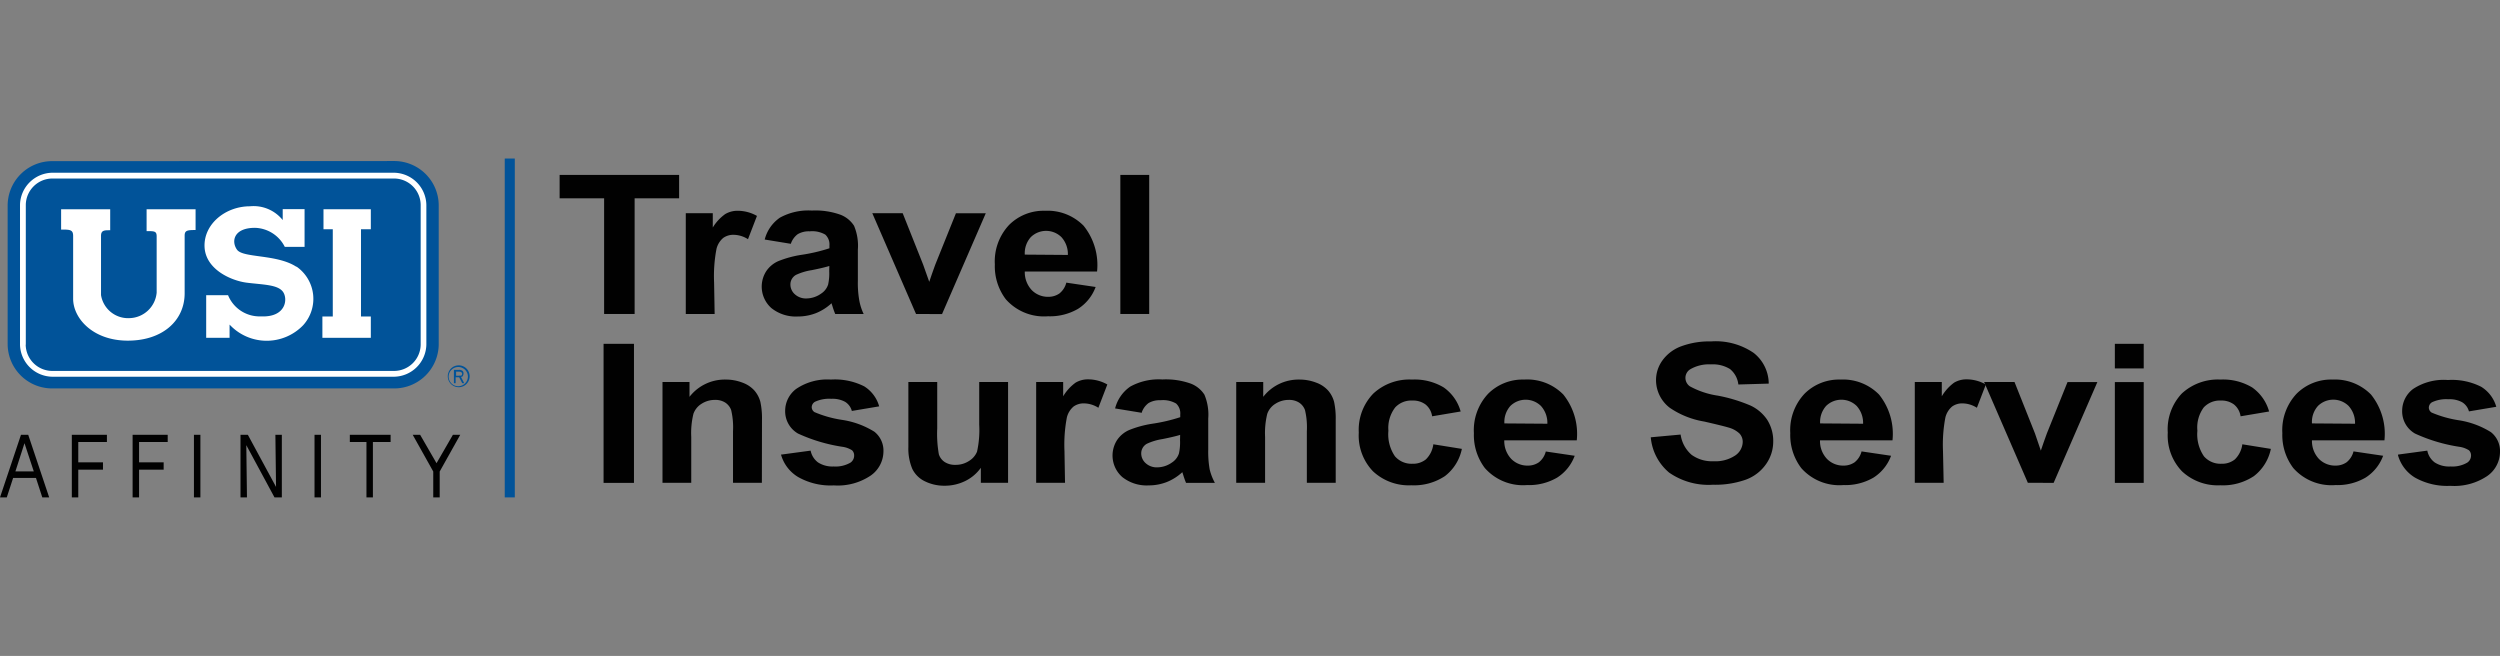 <svg xmlns="http://www.w3.org/2000/svg" xmlns:xlink="http://www.w3.org/1999/xlink" viewBox="0 0 228.68 60" width="228.68" height="60"><rect x="0" y="0" width="228.68" height="60" fill="#808080" stroke="none"/><defs><clipPath id="a"><rect y="14.5" width="228.68" height="31" fill="none"/></clipPath></defs><title>usi_affinity_tis</title><g clip-path="url(#a)"><path d="M38.77,31.53A2.72,2.72,0,0,1,36,34.19H4.83a2.72,2.72,0,0,1-2.75-2.67V18.73a2.72,2.72,0,0,1,2.75-2.67H36a2.72,2.72,0,0,1,2.75,2.67Z" fill="#264292"/><path d="M4.83,14.74a4.07,4.07,0,0,0-4.13,4V31.53a4.07,4.07,0,0,0,4.13,4H36a4.07,4.07,0,0,0,4.13-4V18.73a4.07,4.07,0,0,0-4.13-4ZM3.46,31.53V18.73A1.36,1.36,0,0,1,4.83,17.4H36a1.36,1.36,0,0,1,1.38,1.33V31.53A1.36,1.36,0,0,1,36,32.86H4.83a1.36,1.36,0,0,1-1.38-1.33" fill="#015399"/><path d="M38.77,31.53A2.72,2.72,0,0,1,36,34.19H4.83a2.72,2.72,0,0,1-2.75-2.67V18.73a2.72,2.72,0,0,1,2.75-2.67H36a2.72,2.72,0,0,1,2.75,2.67Z" fill="#015399"/><path d="M4.83,15.8a3,3,0,0,0-3,2.93V31.53a3,3,0,0,0,3,2.93H36a3,3,0,0,0,3-2.93V18.73a3,3,0,0,0-3-2.93ZM2.36,31.53V18.73a2.44,2.44,0,0,1,2.48-2.4H36a2.44,2.44,0,0,1,2.48,2.4V31.53A2.44,2.44,0,0,1,36,33.93H4.83a2.44,2.44,0,0,1-2.48-2.4" fill="#fff"/><path d="M13.41,19.14v2c.71,0,.92,0,.92.48v5.15a2.56,2.56,0,0,1-2.47,2.33,2.51,2.51,0,0,1-2.62-2.11V21.58c0-.54.34-.52.84-.52V19.14H5.59V21c.81,0,1.1,0,1.1.59v5.74c0,1.78,1.8,3.83,5,3.83s5.2-1.85,5.2-4.33V21.56c0-.48.23-.52,1-.52v-1.9Z" fill="#fff"/><path d="M27.09,24.39c-1.78-1.15-4.86-.78-5.41-1.55s-.29-2,1.64-2a3.15,3.15,0,0,1,2.73,1.74h1.81V19.13h-2v1a3.41,3.41,0,0,0-3-1.26c-2.24,0-4.23,1.63-4.15,3.7s2.43,3.11,3.88,3.29,2.77.17,3.27.8.34,2.39-2,2.28a3.11,3.11,0,0,1-3-1.94h-2V30.9H21V29.69a4.63,4.63,0,0,0,6.73.06,3.59,3.59,0,0,0-.59-5.35" fill="#fff"/><polygon points="33.92 20.97 33.92 19.14 29.59 19.14 29.59 20.97 30.44 20.97 30.44 28.95 29.49 28.95 29.49 30.9 33.92 30.9 33.92 28.95 33.02 28.95 33.02 20.97 33.92 20.97" fill="#fff"/><path d="M42.33,34.37a.31.31,0,0,0,.07-.21.3.3,0,0,0-.11-.25.52.52,0,0,0-.32-.08h-.45v1.22h.16v-.54H42l.28.54h.18l-.29-.57a.33.33,0,0,0,.2-.11m-.36,0h-.29V34H42a.33.33,0,0,1,.2.05.18.18,0,0,1,.07.15.17.17,0,0,1-.07.15.34.34,0,0,1-.2,0" fill="#015399"/><path d="M41.9,33.42a1,1,0,1,0,1.06,1,1,1,0,0,0-1.06-1m0,1.91a.88.88,0,1,1,.9-.88.89.89,0,0,1-.9.88" fill="#015399"/><path d="M2.54,39.77H1.92L0,45.5H.62l.58-1.78H3.29l.58,1.78H4.5L2.58,39.77Zm.54,3.35H1.41l.83-2.58.85,2.58" fill="#010101"/><polygon points="6.57 39.77 6.57 45.5 7.16 45.5 7.16 42.96 9.42 42.96 9.42 42.29 7.16 42.29 7.16 40.43 9.78 40.43 9.78 39.77 9.72 39.77 6.57 39.77" fill="#010101"/><polygon points="12.13 39.77 12.13 45.5 12.72 45.5 12.72 42.96 14.97 42.96 14.97 42.29 12.72 42.29 12.72 40.43 15.34 40.43 15.34 39.77 15.29 39.77 12.13 39.77" fill="#010101"/><polygon points="17.74 39.77 17.74 45.5 18.33 45.5 18.33 39.77 18.27 39.77 17.74 39.77" fill="#010101"/><path d="M25.19,39.77s.05,4.35.06,4.77l-2.58-4.77H22V45.5h.59s-.05-4.36-.06-4.78l2.58,4.78h.67V39.77h-.59Z" fill="#010101"/><polygon points="28.77 39.77 28.77 45.5 29.36 45.5 29.36 39.77 29.3 39.77 28.77 39.77" fill="#010101"/><polygon points="32 39.77 32 40.43 33.52 40.43 33.52 45.5 34.11 45.5 34.11 40.43 35.73 40.43 35.73 39.77 35.67 39.77 32 39.77" fill="#010101"/><path d="M42,39.77h-.57l-1.5,2.6-1.5-2.6h-.68l1.88,3.36V45.5h.59V43.13l1.88-3.36Z" fill="#010101"/><polygon points="55.26 28.72 55.26 18.14 51.19 18.14 51.19 16 62.12 16 62.12 18.14 58.05 18.14 58.05 28.72 55.26 28.72" fill="#010101"/><path d="M65.37,28.72H62.73V19.5H65.2v1.31a4.18,4.18,0,0,1,1.14-1.23,2.21,2.21,0,0,1,1.15-.3,3.58,3.58,0,0,1,1.75.47l-.82,2.13a2.5,2.5,0,0,0-1.26-.4,1.59,1.59,0,0,0-1,.28,1.9,1.9,0,0,0-.62,1,13.25,13.25,0,0,0-.22,3.09Z" fill="#010101"/><path d="M72.33,22.3l-2.38-.39a3.46,3.46,0,0,1,1.39-2,5.4,5.4,0,0,1,2.93-.65,6.76,6.76,0,0,1,2.63.39,2.58,2.58,0,0,1,1.22,1,4.71,4.71,0,0,1,.35,2.19l0,2.85a9.2,9.2,0,0,0,.13,1.79A4.93,4.93,0,0,0,79,28.72H76.4a7.14,7.14,0,0,1-.25-.7l-.09-.28a4.63,4.63,0,0,1-1.44.91,4.54,4.54,0,0,1-1.64.3,3.57,3.57,0,0,1-2.42-.77,2.62,2.62,0,0,1-.48-3.36,2.57,2.57,0,0,1,1.13-.94,9.54,9.54,0,0,1,2.1-.57,15.5,15.5,0,0,0,2.56-.6v-.25a1.22,1.22,0,0,0-.38-1,2.38,2.38,0,0,0-1.42-.3,2,2,0,0,0-1.1.26,1.79,1.79,0,0,0-.64.91m3.53,2q-.51.16-1.6.38a5.32,5.32,0,0,0-1.44.43,1,1,0,0,0-.52.88,1.19,1.19,0,0,0,.41.9,1.49,1.49,0,0,0,1.05.38,2.36,2.36,0,0,0,1.36-.45,1.56,1.56,0,0,0,.63-.82,4.71,4.71,0,0,0,.1-1.22Z" fill="#010101"/><path d="M83.79,28.72l-4-9.22h2.78l1.87,4.7L85,25.78q.21-.6.27-.79.13-.39.28-.78l1.89-4.7h2.73l-4,9.22Z" fill="#010101"/><path d="M97.58,25.86l2.64.39a4,4,0,0,1-1.61,2,5.11,5.11,0,0,1-2.75.68A4.65,4.65,0,0,1,92,27.37a5,5,0,0,1-1-3.19,4.87,4.87,0,0,1,1.3-3.6,4.45,4.45,0,0,1,3.29-1.3,4.62,4.62,0,0,1,3.53,1.37,5.73,5.73,0,0,1,1.23,4.19H93.74a2.38,2.38,0,0,0,.64,1.7,2.07,2.07,0,0,0,1.52.61,1.75,1.75,0,0,0,1-.3,1.84,1.84,0,0,0,.64-1m.14-2.53a2.3,2.3,0,0,0-.59-1.63,2,2,0,0,0-2.8,0,2.2,2.2,0,0,0-.55,1.6Z" fill="#010101"/><rect x="102.48" y="16" width="2.64" height="12.72" fill="#010101"/><rect x="55.21" y="31.45" width="2.78" height="12.72" fill="#010101"/><path d="M69.69,44.16H67.05V39.44a6.78,6.78,0,0,0-.17-1.93,1.37,1.37,0,0,0-.55-.69,1.67,1.67,0,0,0-.92-.24,2.24,2.24,0,0,0-1.23.35,1.77,1.77,0,0,0-.75.92,7.39,7.39,0,0,0-.2,2.12v4.19H60.6V34.94h2.47V36.3a4.08,4.08,0,0,1,3.28-1.58,4.21,4.21,0,0,1,1.59.29,2.68,2.68,0,0,1,1.09.74,2.61,2.61,0,0,1,.52,1,7.11,7.11,0,0,1,.15,1.64Z" fill="#010101"/><path d="M71.48,41.58l2.67-.36a1.77,1.77,0,0,0,.68,1.08,2.43,2.43,0,0,0,1.43.37,2.71,2.71,0,0,0,1.53-.35.77.77,0,0,0,.34-.66.63.63,0,0,0-.19-.47,2.18,2.18,0,0,0-.88-.32A15.15,15.15,0,0,1,73,39.66a2.35,2.35,0,0,1-1.18-2.08,2.51,2.51,0,0,1,1-2A5.06,5.06,0,0,1,76,34.72a5.94,5.94,0,0,1,3.05.62,3.16,3.16,0,0,1,1.37,1.83l-2.5.42a1.41,1.41,0,0,0-.61-.83,2.39,2.39,0,0,0-1.27-.28,3.08,3.08,0,0,0-1.49.27.58.58,0,0,0-.3.5.54.54,0,0,0,.26.45,10.26,10.26,0,0,0,2.47.7,7.77,7.77,0,0,1,3,1.09,2.2,2.2,0,0,1,.83,1.82,2.71,2.71,0,0,1-1.15,2.18,5.38,5.38,0,0,1-3.39.91A6,6,0,0,1,73,43.63a3.48,3.48,0,0,1-1.56-2.05" fill="#010101"/><path d="M89.72,44.16V42.79A3.8,3.8,0,0,1,88.29,44a4.25,4.25,0,0,1-1.88.43,4,4,0,0,1-1.8-.4,2.46,2.46,0,0,1-1.16-1.14,4.78,4.78,0,0,1-.36-2V34.94h2.64v4.24a10.78,10.78,0,0,0,.15,2.38,1.33,1.33,0,0,0,.53.7,1.73,1.73,0,0,0,1,.26,2.2,2.2,0,0,0,1.22-.35,1.8,1.8,0,0,0,.74-.85,9.07,9.07,0,0,0,.2-2.48V34.94h2.64v9.22Z" fill="#010101"/><path d="M97.42,44.16H94.78V34.94h2.47v1.31A4.18,4.18,0,0,1,98.39,35a2.21,2.21,0,0,1,1.15-.3,3.58,3.58,0,0,1,1.75.47l-.82,2.13a2.5,2.5,0,0,0-1.26-.4,1.59,1.59,0,0,0-1,.28,1.9,1.9,0,0,0-.62,1,13.25,13.25,0,0,0-.22,3.09Z" fill="#010101"/><path d="M104.38,37.75,102,37.36a3.46,3.46,0,0,1,1.39-2,5.4,5.4,0,0,1,2.93-.65,6.76,6.76,0,0,1,2.63.39,2.58,2.58,0,0,1,1.22,1,4.71,4.71,0,0,1,.35,2.19l0,2.85a9.2,9.2,0,0,0,.13,1.79,4.93,4.93,0,0,0,.48,1.24h-2.64a7.14,7.14,0,0,1-.25-.7l-.09-.28a4.63,4.63,0,0,1-1.44.91,4.54,4.54,0,0,1-1.64.3,3.57,3.57,0,0,1-2.42-.77,2.62,2.62,0,0,1-.48-3.36,2.57,2.57,0,0,1,1.13-.94,9.54,9.54,0,0,1,2.1-.57,15.5,15.5,0,0,0,2.56-.6v-.25a1.22,1.22,0,0,0-.38-1,2.38,2.38,0,0,0-1.42-.3,2,2,0,0,0-1.1.26,1.79,1.79,0,0,0-.64.91m3.53,2q-.51.16-1.6.38a5.32,5.32,0,0,0-1.44.43,1,1,0,0,0-.52.88,1.19,1.19,0,0,0,.41.9,1.49,1.49,0,0,0,1.05.38,2.36,2.36,0,0,0,1.36-.45,1.56,1.56,0,0,0,.63-.82,4.71,4.71,0,0,0,.1-1.22Z" fill="#010101"/><path d="M122.18,44.16h-2.64V39.44a6.78,6.78,0,0,0-.17-1.93,1.37,1.37,0,0,0-.55-.69,1.67,1.67,0,0,0-.92-.24,2.24,2.24,0,0,0-1.23.35,1.77,1.77,0,0,0-.75.92,7.41,7.41,0,0,0-.2,2.12v4.19h-2.64V34.94h2.47V36.3a4.08,4.08,0,0,1,3.28-1.58,4.22,4.22,0,0,1,1.59.29,2.69,2.69,0,0,1,1.09.74,2.61,2.61,0,0,1,.52,1,7.11,7.11,0,0,1,.15,1.64Z" fill="#010101"/><path d="M133.61,37.64l-2.61.44A1.7,1.7,0,0,0,130.4,37a1.9,1.9,0,0,0-1.21-.36,2,2,0,0,0-1.57.63A3.09,3.09,0,0,0,127,39.4a3.56,3.56,0,0,0,.6,2.34,2,2,0,0,0,1.6.68,1.86,1.86,0,0,0,1.23-.4,2.34,2.34,0,0,0,.68-1.38l2.61.42a4.18,4.18,0,0,1-1.55,2.49,5.12,5.12,0,0,1-3.08.84,4.79,4.79,0,0,1-3.5-1.28,4.72,4.72,0,0,1-1.3-3.54A4.76,4.76,0,0,1,125.62,36a4.85,4.85,0,0,1,3.54-1.28,5.16,5.16,0,0,1,2.9.72,4,4,0,0,1,1.55,2.2" fill="#010101"/><path d="M141.4,41.3l2.64.39a4,4,0,0,1-1.61,2,5.11,5.11,0,0,1-2.75.68,4.65,4.65,0,0,1-3.86-1.56,5,5,0,0,1-1-3.19,4.87,4.87,0,0,1,1.3-3.6,4.45,4.45,0,0,1,3.29-1.3A4.62,4.62,0,0,1,143,36.09a5.74,5.74,0,0,1,1.23,4.19h-6.63a2.37,2.37,0,0,0,.64,1.7,2.07,2.07,0,0,0,1.52.61,1.75,1.75,0,0,0,1-.3,1.84,1.84,0,0,0,.64-1m.14-2.53a2.3,2.3,0,0,0-.59-1.63,2,2,0,0,0-2.79,0,2.2,2.2,0,0,0-.55,1.6Z" fill="#010101"/><path d="M151,40l2.73-.25a3,3,0,0,0,1,1.85,3.16,3.16,0,0,0,2,.59,3.27,3.27,0,0,0,2-.53,1.53,1.53,0,0,0,.68-1.23,1.11,1.11,0,0,0-.29-.77,2.36,2.36,0,0,0-1-.55q-.49-.15-2.23-.55a7.86,7.86,0,0,1-3.14-1.25,3.19,3.19,0,0,1-1.27-2.55,3.06,3.06,0,0,1,.6-1.81,3.69,3.69,0,0,1,1.72-1.28,7.42,7.42,0,0,1,2.71-.44,6.14,6.14,0,0,1,3.9,1.05,3.6,3.6,0,0,1,1.38,2.81l-2.78.08a2.12,2.12,0,0,0-.76-1.41,3,3,0,0,0-1.75-.43,3.39,3.39,0,0,0-1.89.45.92.92,0,0,0-.44.79.94.94,0,0,0,.41.77,7.64,7.64,0,0,0,2.55.85,14.3,14.3,0,0,1,3,.91,3.75,3.75,0,0,1,1.52,1.3,3.6,3.6,0,0,1,.55,2,3.56,3.56,0,0,1-.66,2.06,3.88,3.88,0,0,1-1.86,1.42,8.45,8.45,0,0,1-3,.46,6.32,6.32,0,0,1-4-1.11A4.74,4.74,0,0,1,151,40" fill="#010101"/><path d="M170.34,41.3l2.64.39a4,4,0,0,1-1.61,2,5.11,5.11,0,0,1-2.75.68,4.65,4.65,0,0,1-3.86-1.56,5,5,0,0,1-1-3.19,4.87,4.87,0,0,1,1.3-3.6,4.45,4.45,0,0,1,3.29-1.3,4.62,4.62,0,0,1,3.53,1.37,5.74,5.74,0,0,1,1.23,4.19h-6.63a2.37,2.37,0,0,0,.64,1.7,2.07,2.07,0,0,0,1.52.61,1.75,1.75,0,0,0,1-.3,1.84,1.84,0,0,0,.64-1m.14-2.53a2.3,2.3,0,0,0-.59-1.63,2,2,0,0,0-2.79,0,2.2,2.2,0,0,0-.55,1.6Z" fill="#010101"/><path d="M177.79,44.16h-2.64V34.94h2.47v1.31A4.18,4.18,0,0,1,178.75,35a2.21,2.21,0,0,1,1.15-.3,3.58,3.58,0,0,1,1.75.47l-.82,2.13a2.5,2.5,0,0,0-1.26-.4,1.59,1.59,0,0,0-1,.28,1.9,1.9,0,0,0-.62,1,13.25,13.25,0,0,0-.22,3.09Z" fill="#010101"/><path d="M185.49,44.16l-4-9.22h2.78l1.87,4.7.54,1.58q.21-.6.27-.79.13-.39.28-.78l1.89-4.7h2.73l-4,9.22Z" fill="#010101"/><path d="M193.45,31.45h2.64v2.25h-2.64Zm0,3.5h2.64v9.22h-2.64Z" fill="#010101"/><path d="M207.56,37.64l-2.61.44a1.7,1.7,0,0,0-.6-1.08,1.9,1.9,0,0,0-1.2-.36,2,2,0,0,0-1.57.63A3.09,3.09,0,0,0,201,39.4a3.56,3.56,0,0,0,.6,2.34,2,2,0,0,0,1.6.68,1.86,1.86,0,0,0,1.23-.4,2.34,2.34,0,0,0,.68-1.38l2.61.42a4.19,4.19,0,0,1-1.55,2.49,5.12,5.12,0,0,1-3.08.84,4.78,4.78,0,0,1-3.5-1.28,4.72,4.72,0,0,1-1.3-3.54A4.76,4.76,0,0,1,199.57,36a4.85,4.85,0,0,1,3.54-1.28,5.16,5.16,0,0,1,2.9.72,4,4,0,0,1,1.55,2.2" fill="#010101"/><path d="M215.35,41.3l2.64.39a4,4,0,0,1-1.61,2,5.11,5.11,0,0,1-2.75.68,4.65,4.65,0,0,1-3.86-1.56,5,5,0,0,1-1-3.19,4.87,4.87,0,0,1,1.3-3.6,4.45,4.45,0,0,1,3.29-1.3,4.62,4.62,0,0,1,3.52,1.37,5.73,5.73,0,0,1,1.23,4.19h-6.63a2.38,2.38,0,0,0,.64,1.7,2.07,2.07,0,0,0,1.52.61,1.75,1.75,0,0,0,1-.3,1.84,1.84,0,0,0,.64-1m.14-2.53a2.3,2.3,0,0,0-.59-1.63,2,2,0,0,0-2.8,0,2.19,2.19,0,0,0-.55,1.6Z" fill="#010101"/><path d="M219.36,41.58l2.67-.36a1.76,1.76,0,0,0,.68,1.08,2.43,2.43,0,0,0,1.44.37,2.71,2.71,0,0,0,1.53-.35.77.77,0,0,0,.35-.66.63.63,0,0,0-.19-.47,2.18,2.18,0,0,0-.88-.32,15.14,15.14,0,0,1-4.05-1.21,2.34,2.34,0,0,1-1.18-2.08,2.51,2.51,0,0,1,1-2,5.06,5.06,0,0,1,3.18-.82,5.94,5.94,0,0,1,3.05.62,3.16,3.16,0,0,1,1.38,1.83l-2.5.42a1.41,1.41,0,0,0-.61-.83,2.39,2.39,0,0,0-1.27-.28,3.08,3.08,0,0,0-1.49.27.58.58,0,0,0-.3.5.54.54,0,0,0,.26.45,10.25,10.25,0,0,0,2.47.7,7.77,7.77,0,0,1,2.95,1.09,2.2,2.2,0,0,1,.83,1.82,2.71,2.71,0,0,1-1.15,2.18,5.38,5.38,0,0,1-3.39.91,6,6,0,0,1-3.23-.75,3.48,3.48,0,0,1-1.56-2.05" fill="#010101"/><rect x="46.17" y="14.5" width="0.92" height="31" fill="#015399"/></g></svg>